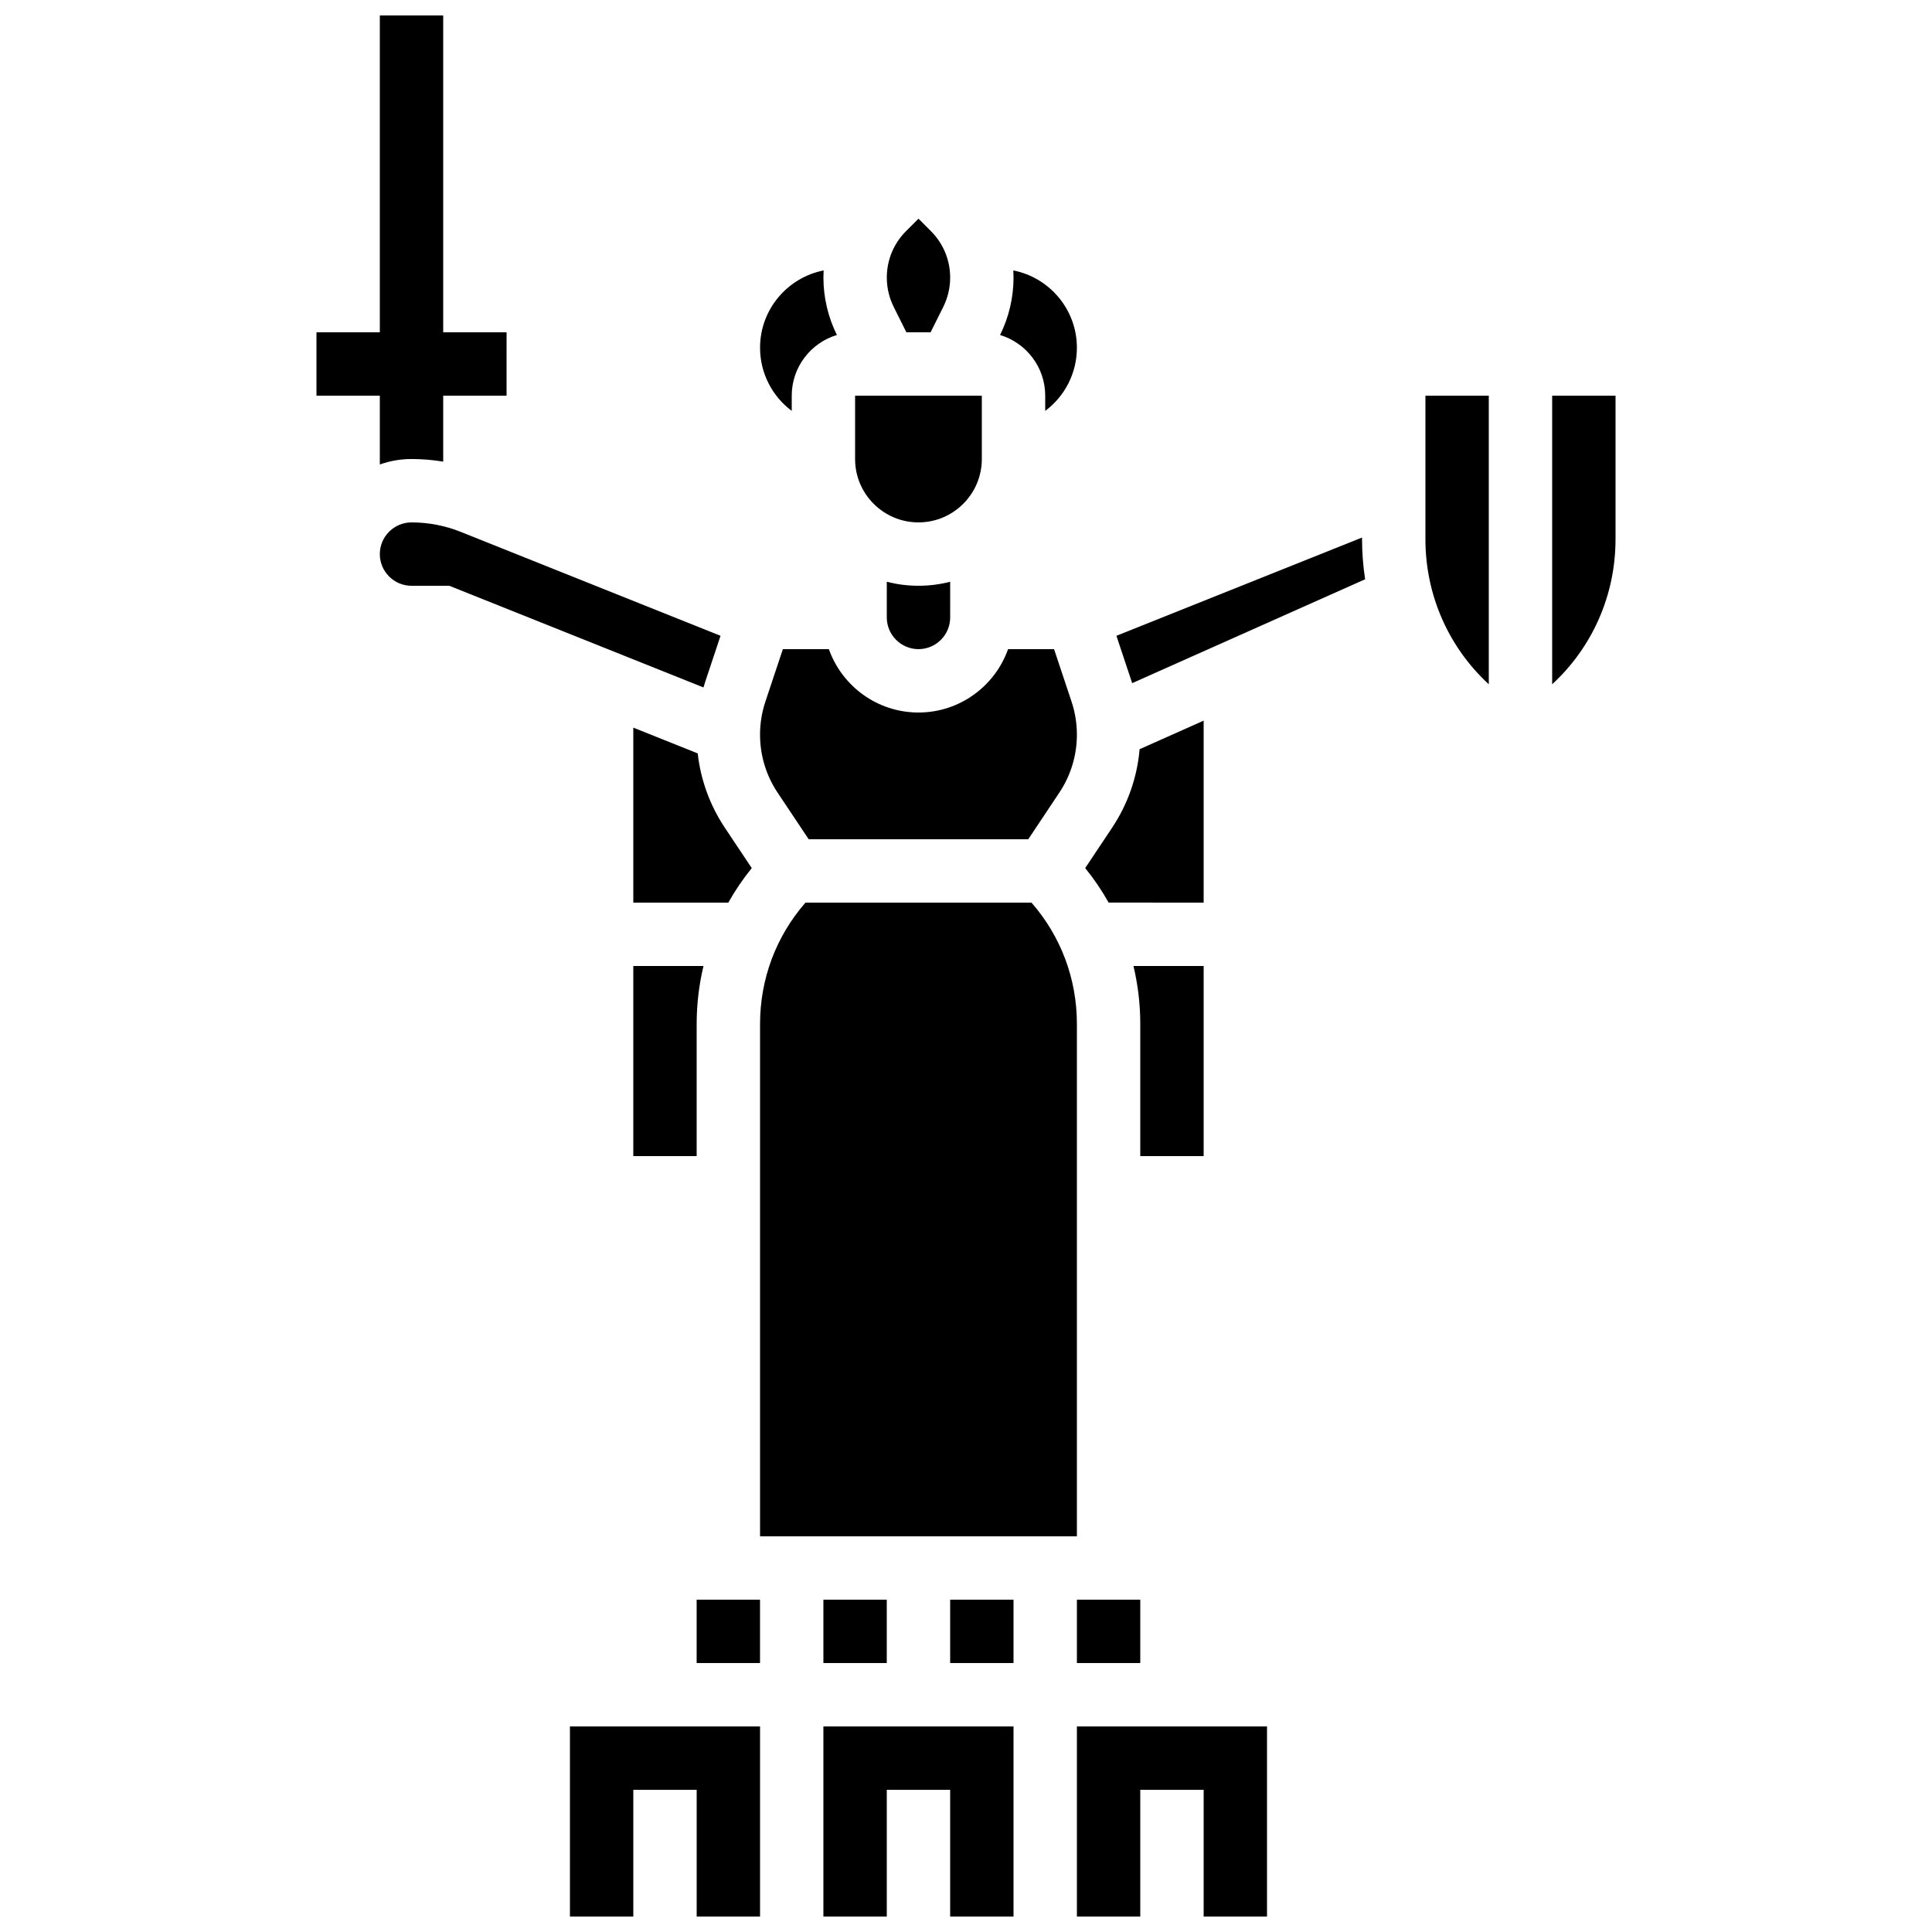 <?xml version="1.0" encoding="UTF-8"?>
<!-- Uploaded to: SVG Find, www.svgrepo.com, Generator: SVG Find Mixer Tools -->
<svg width="800px" height="800px" version="1.1" viewBox="144 144 512 512" xmlns="http://www.w3.org/2000/svg">
 <defs>
  <clipPath id="d">
   <path d="m227 148.09h52v119.91h-52z"/>
  </clipPath>
  <clipPath id="c">
   <path d="m429 601h51v50.902h-51z"/>
  </clipPath>
  <clipPath id="b">
   <path d="m295 601h51v50.902h-51z"/>
  </clipPath>
  <clipPath id="a">
   <path d="m362 601h51v50.902h-51z"/>
  </clipPath>
 </defs>
 <g clip-path="url(#d)">
  <path d="m244.66 267.09c2.629-0.934 5.453-1.445 8.398-1.445 2.832 0 5.633 0.242 8.398 0.691l-0.004-17.484h16.793l0.004-16.793h-16.797v-83.969h-16.793v83.969h-16.793v16.793h16.793z"/>
 </g>
 <path d="m311.83 450.38h16.793v-35.027c0-5.238 0.621-10.383 1.805-15.352h-18.598z"/>
 <path d="m379.01 298.17v9.461c0 4.629 3.766 8.398 8.398 8.398 4.629 0 8.398-3.766 8.398-8.398v-9.461c-2.684 0.695-5.5 1.062-8.398 1.062-2.902 0.004-5.715-0.367-8.398-1.062z"/>
 <path d="m311.83 336.83v46.375h25.18c1.801-3.199 3.867-6.262 6.211-9.152l-7.121-10.68c-3.965-5.945-6.41-12.68-7.199-19.715z"/>
 <path d="m387.4 282.44c9.258 0 16.793-7.535 16.793-16.793v-16.793h-33.586v16.793c0 9.262 7.535 16.793 16.793 16.793z"/>
 <path d="m462.98 383.2v-48.223l-16.969 7.566c-0.645 7.434-3.129 14.566-7.301 20.824l-7.121 10.68c2.344 2.891 4.41 5.953 6.211 9.152z"/>
 <path d="m358.31 366.41h58.188l8.234-12.355c3.043-4.566 4.656-9.883 4.656-15.375 0-2.984-0.48-5.934-1.422-8.762l-4.629-13.887h-12.188c-3.465 9.773-12.801 16.793-23.746 16.793-10.945 0-20.281-7.019-23.746-16.793h-12.188l-4.629 13.891c-0.945 2.832-1.422 5.777-1.422 8.766 0 5.488 1.609 10.805 4.656 15.375z"/>
 <path d="m462.98 450.38v-50.383h-18.602c1.184 4.973 1.805 10.113 1.805 15.352v35.031z"/>
 <path d="m429.39 567.93h16.793v16.793h-16.793z"/>
 <path d="m384.2 232.06h6.414l3.348-6.699c1.203-2.406 1.84-5.102 1.84-7.793 0-4.656-1.812-9.031-5.106-12.324l-3.289-3.293-3.293 3.293c-3.289 3.289-5.102 7.668-5.102 12.32 0 2.691 0.637 5.387 1.84 7.793z"/>
 <path d="m420.99 248.86v4.035c5.188-3.863 8.398-10.012 8.398-16.742 0-10.133-7.258-18.598-16.848-20.484 0.035 0.629 0.055 1.266 0.055 1.902 0 5.25-1.234 10.508-3.57 15.207 6.91 2.082 11.965 8.5 11.965 16.082z"/>
 <path d="m353.82 252.89v-4.035c0-7.582 5.055-14 11.965-16.078-2.332-4.703-3.57-9.957-3.57-15.207 0-0.637 0.02-1.27 0.055-1.902-9.586 1.883-16.848 10.348-16.848 20.48 0 6.731 3.211 12.879 8.398 16.742z"/>
 <g clip-path="url(#c)">
  <path d="m429.39 651.9h16.793v-33.586h16.797v33.586h16.793v-50.379h-50.383z"/>
 </g>
 <path d="m330.91 324.61 4.039-12.121-68.82-27.527c-4.176-1.672-8.578-2.519-13.074-2.519-4.629 0-8.398 3.766-8.398 8.398 0 4.629 3.766 8.398 8.398 8.398h10.016l67.355 26.941c0.148-0.527 0.309-1.051 0.484-1.57z"/>
 <path d="m395.8 567.93h16.793v16.793h-16.793z"/>
 <path d="m521.75 286.88c0 14.922 6.207 28.711 16.793 38.457v-76.477h-16.793z"/>
 <path d="m555.34 248.86v76.477c10.59-9.742 16.793-23.531 16.793-38.457v-38.02z"/>
 <path d="m504.96 286.45-65.102 26.039 4.039 12.121c0.047 0.145 0.09 0.289 0.133 0.434l61.742-27.531c-0.531-3.481-0.816-7.031-0.816-10.637z"/>
 <path d="m328.62 567.93h16.793v16.793h-16.793z"/>
 <g clip-path="url(#b)">
  <path d="m295.04 651.9h16.793v-33.586h16.793v33.586h16.793v-50.379h-50.379z"/>
 </g>
 <path d="m362.21 567.93h16.793v16.793h-16.793z"/>
 <path d="m429.39 415.35c0-11.945-4.25-23.234-12.035-32.145h-59.898c-7.785 8.91-12.035 20.199-12.035 32.145v135.79h83.969z"/>
 <g clip-path="url(#a)">
  <path d="m362.21 651.9h16.797v-33.586h16.793v33.586h16.793v-50.379h-50.383z"/>
 </g>
</svg>